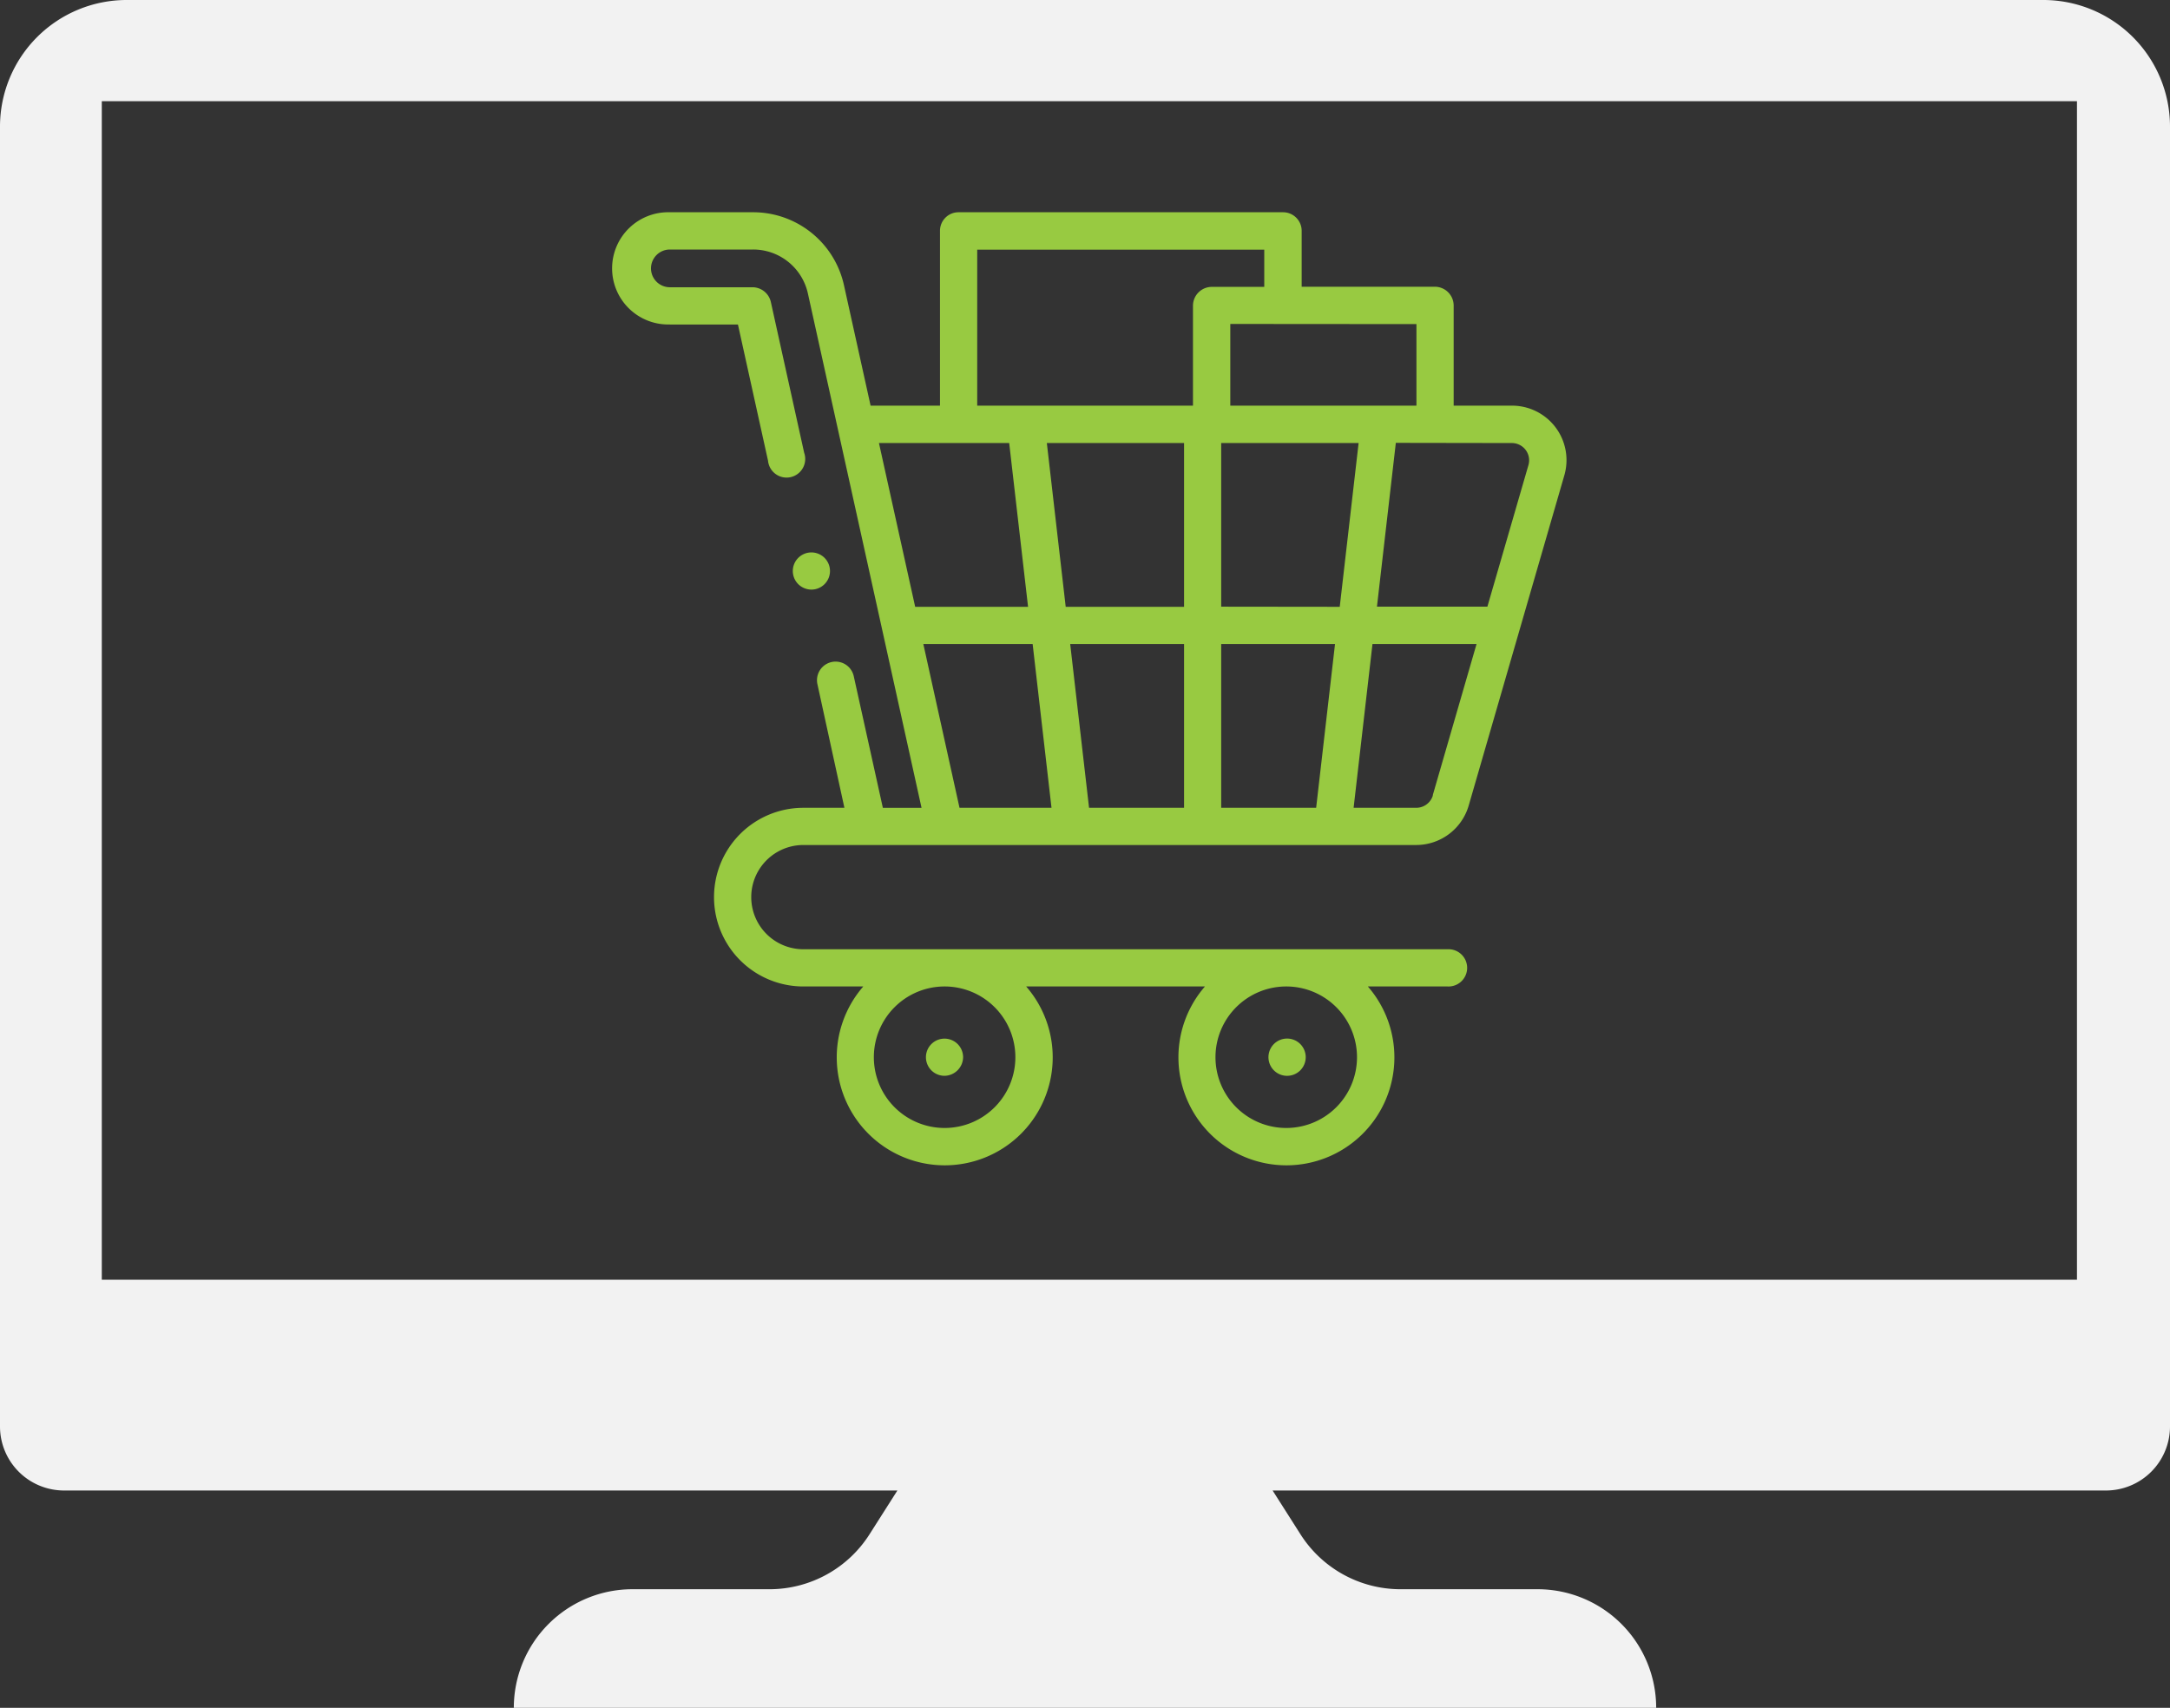<svg xmlns="http://www.w3.org/2000/svg" viewBox="0 0 460 362.07"><rect x="0" y="0" width="460" height="362.07" fill="#333333" stroke="none"/><defs><style>.cls-1{fill:#f2f2f2;}.cls-2{fill:#98ca41;}</style></defs><title>Asset 5</title><g id="Layer_2" data-name="Layer 2"><g id="Layer_1-2" data-name="Layer 1"><g id="NewGroupe0"><g id="NewGroup88-0"><path class="cls-1" d="M21.58,21.45h418.7V271.32H21.58ZM433.15,0H26.85A26.85,26.85,0,0,0,0,26.85V302.42A13.58,13.58,0,0,0,13.58,316H190.23l-5.91,9.29a25.13,25.13,0,0,1-21.21,11.64H134.06a25.15,25.15,0,0,0-25.14,25.14H351.08a25.15,25.15,0,0,0-25.14-25.14H296.89a25.13,25.13,0,0,1-21.21-11.64L269.77,316H446.42A13.58,13.58,0,0,0,460,302.42V26.85A26.85,26.85,0,0,0,433.15,0Z"/></g></g><path class="cls-2" d="M213.93,93.93l4,34.72H194l-7.68-34.73Zm-6.78-41H268v7.89H256.89a4,4,0,0,0-4,4V86H207.15V52.9Zm93.11,15.78V86H260.8V68.68ZM320.5,93.93A3.66,3.66,0,0,1,324,98.61l-8.7,30H291.89l4-34.72Zm-16.75,74.69a3.68,3.68,0,0,1-3.52,2.64H286.94l4-34.72H313l-9.29,32.08Zm-44.88-40V93.93H288l-4,34.72ZM279,171.26H258.87V136.54H283l-4,34.72Zm-28-42.61H225.91l-4-34.72H251v34.72Zm0,42.61H230.86l-4-34.72H251v34.72Zm-47.6,0-7.67-34.72h23.17l4,34.72Zm-3.16,37.88a15,15,0,1,1-15,15,15,15,0,0,1,15-15Zm72.42,0a15,15,0,1,1-15,15,15,15,0,0,1,15-15ZM142,68.8h14.43l6.38,28.89A3.95,3.95,0,1,0,170.47,96L163.4,64a4,4,0,0,0-3.85-3.1H142a4,4,0,1,1,0-8h17.6a11.88,11.88,0,0,1,11.67,9.37l24.08,109h-8.2l-6.17-27.91a3.94,3.94,0,1,0-7.7,1.7L179,171.26H170.3a18.94,18.94,0,0,0,0,37.88H183a22.89,22.89,0,1,0,34.53,0h37.9a22.89,22.89,0,1,0,34.53,0h16.9a3.95,3.95,0,1,0,0-7.89H170.3a11,11,0,1,1,0-22.1H300.23a11.6,11.6,0,0,0,11.1-8.34l20.27-70A11.55,11.55,0,0,0,320.5,86H308.15V64.73a4,4,0,0,0-3.94-3.94H275.93V49A3.94,3.94,0,0,0,272,45H203.2A3.93,3.93,0,0,0,199.26,49V86H184.55l-5.63-25.47A19.71,19.71,0,0,0,159.55,45H142a11.9,11.9,0,1,0,0,23.79Z"/><path class="cls-2" d="M200.22,228.08a4,4,0,0,0,3.94-4,3.94,3.94,0,1,0-3.94,4Z"/><path class="cls-2" d="M272.64,228.08a3.95,3.95,0,1,0,0-7.89,3.95,3.95,0,0,0,0,7.89Z"/><path class="cls-2" d="M172,125a3.94,3.94,0,1,0-2.78-1.15A4,4,0,0,0,172,125Z"/></g></g></svg>